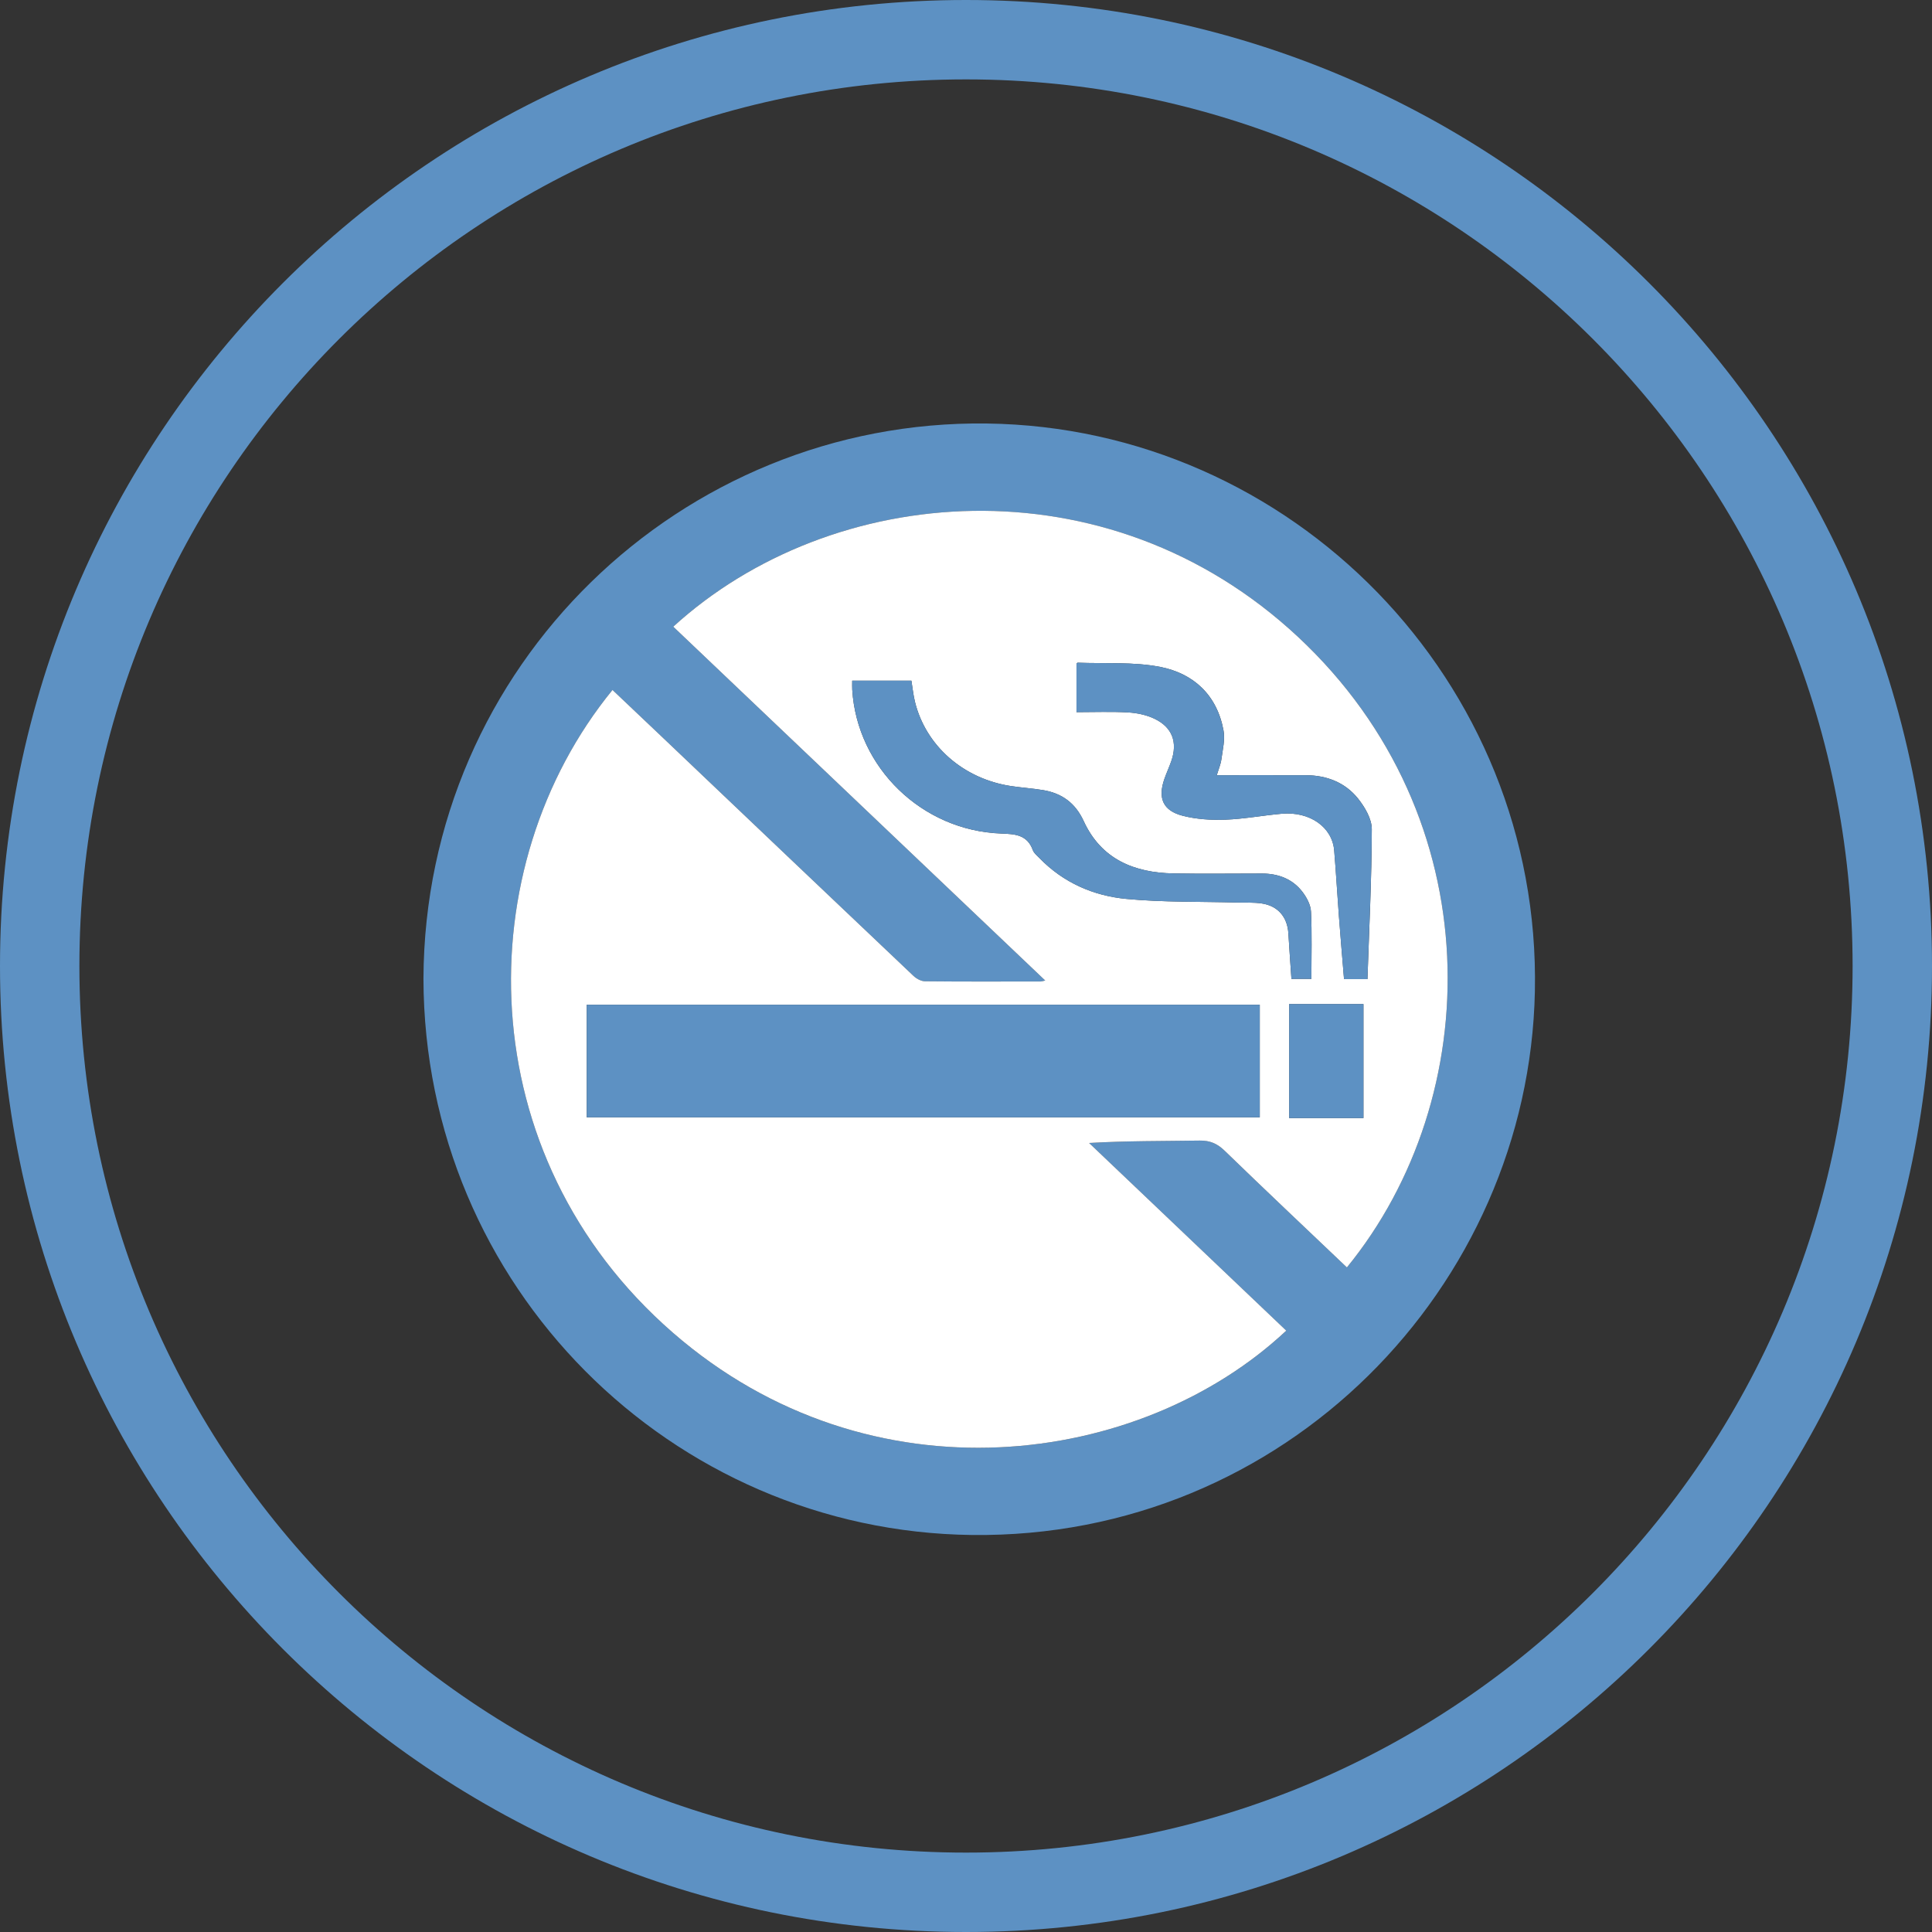 <svg width="73" height="73" viewBox="0 0 73 73" fill="none" xmlns="http://www.w3.org/2000/svg">
<rect x="0" y="0" width="73" height="73" fill="#333333" stroke="none"/>
<path fill-rule="evenodd" clip-rule="evenodd" d="M36.5 70C55.002 70 70 55.002 70 36.5C70 17.998 55.002 3 36.5 3C17.998 3 3 17.998 3 36.5C3 55.002 17.998 70 36.5 70ZM36.5 73C56.658 73 73 56.658 73 36.5C73 16.342 56.658 0 36.5 0C16.342 0 0 16.342 0 36.5C0 56.658 16.342 73 36.5 73Z" fill="#5D91C3"/>
<g clip-path="url(#clip0_769_1241)">
<path d="M16 36.98C16.049 25.137 25.749 15.853 37.283 16.002C48.789 16.15 58.238 25.72 57.995 37.46C57.765 48.634 48.545 58.141 36.724 57.999C25.356 57.861 16.026 48.608 16 36.98ZM50.892 47.889C56.135 41.472 56.365 30.901 49.051 24.07C41.819 17.316 31.396 18.242 25.439 23.679C30.115 28.127 34.788 32.573 39.494 37.049C39.395 37.071 39.359 37.085 39.324 37.085C37.866 37.087 36.409 37.092 34.951 37.078C34.803 37.077 34.626 36.98 34.513 36.872C31.342 33.866 28.177 30.853 25.01 27.841C24.389 27.25 23.767 26.662 23.143 26.07C17.689 32.746 17.71 43.646 25.424 50.355C32.9 56.858 43.112 55.428 48.601 50.279C46.117 47.915 43.633 45.551 41.15 43.188C42.577 43.105 43.953 43.118 45.329 43.096C45.718 43.09 45.993 43.21 46.271 43.479C47.792 44.952 49.333 46.406 50.892 47.889V47.889Z" fill="#5D91C3"/>
<path d="M50.892 47.889C49.333 46.406 47.792 44.952 46.271 43.478C45.993 43.209 45.718 43.09 45.329 43.096C43.953 43.117 42.577 43.104 41.15 43.187C43.633 45.551 46.117 47.914 48.601 50.278C43.111 55.427 32.9 56.857 25.424 50.355C17.71 43.645 17.689 32.746 23.143 26.07C23.767 26.662 24.389 27.251 25.01 27.841C28.176 30.853 31.342 33.866 34.513 36.872C34.626 36.979 34.803 37.077 34.951 37.078C36.409 37.093 37.866 37.087 39.324 37.085C39.359 37.085 39.395 37.07 39.494 37.049C34.788 32.573 30.115 28.127 25.439 23.679C31.396 18.242 41.819 17.316 49.051 24.07C56.365 30.901 56.135 41.473 50.892 47.889ZM47.6 37.964H22.17V42.217H47.6V37.964ZM49.55 36.986C49.55 36.109 49.576 35.274 49.535 34.444C49.523 34.189 49.373 33.909 49.211 33.697C48.832 33.204 48.292 33.006 47.675 33.006C46.563 33.006 45.45 33.022 44.338 33.002C42.845 32.975 41.607 32.461 40.946 31.023C40.632 30.341 40.124 29.973 39.413 29.854C39.009 29.787 38.598 29.762 38.193 29.7C36.396 29.425 34.976 28.176 34.57 26.512C34.508 26.257 34.482 25.994 34.437 25.72H32.201C32.201 25.852 32.196 25.956 32.202 26.058C32.382 29.002 34.836 31.387 37.831 31.495C38.362 31.514 38.814 31.541 39.026 32.123C39.069 32.239 39.187 32.331 39.279 32.426C40.178 33.351 41.312 33.846 42.556 33.965C43.949 34.097 45.357 34.062 46.759 34.102C47.062 34.11 47.371 34.092 47.67 34.136C48.286 34.225 48.645 34.651 48.681 35.27C48.715 35.836 48.757 36.401 48.796 36.986H49.55ZM51.669 36.997C51.734 35.084 51.828 33.208 51.833 31.332C51.834 30.942 51.572 30.497 51.312 30.172C50.825 29.565 50.132 29.295 49.35 29.292C48.239 29.287 47.129 29.291 45.976 29.291C46.042 29.068 46.123 28.884 46.15 28.693C46.198 28.331 46.294 27.95 46.231 27.602C45.988 26.268 45.103 25.446 43.838 25.199C42.827 25.002 41.762 25.081 40.721 25.04C40.702 25.04 40.682 25.072 40.675 25.078V26.908C41.348 26.908 41.985 26.882 42.618 26.918C42.953 26.937 43.306 27.009 43.607 27.15C44.297 27.473 44.507 28.047 44.256 28.762C44.177 28.986 44.077 29.204 43.998 29.428C43.741 30.157 43.941 30.632 44.692 30.824C45.208 30.956 45.763 30.991 46.298 30.971C47.009 30.945 47.716 30.81 48.428 30.747C49.49 30.653 50.34 31.251 50.413 32.135C50.482 32.966 50.529 33.798 50.592 34.63C50.652 35.417 50.719 36.203 50.784 36.997H51.671H51.669ZM51.517 42.247V37.939H48.711V42.247H51.517Z" fill="white"/>
<path d="M47.6 37.964V42.217H22.17V37.964H47.6Z" fill="#5D91C3"/>
<path d="M49.55 36.986H48.796C48.756 36.401 48.715 35.836 48.681 35.271C48.645 34.651 48.285 34.226 47.67 34.136C47.371 34.092 47.062 34.109 46.759 34.102C45.357 34.063 43.949 34.097 42.556 33.965C41.312 33.847 40.178 33.351 39.279 32.426C39.187 32.331 39.069 32.24 39.026 32.123C38.814 31.542 38.362 31.514 37.831 31.495C34.836 31.387 32.382 29.002 32.202 26.058C32.196 25.955 32.201 25.852 32.201 25.72H34.437C34.482 25.994 34.508 26.257 34.57 26.512C34.976 28.176 36.396 29.426 38.193 29.7C38.598 29.762 39.009 29.787 39.413 29.854C40.124 29.974 40.633 30.34 40.946 31.023C41.607 32.461 42.845 32.975 44.338 33.002C45.45 33.022 46.562 33.007 47.675 33.006C48.292 33.006 48.832 33.204 49.211 33.698C49.373 33.909 49.523 34.188 49.535 34.444C49.576 35.275 49.55 36.11 49.55 36.986Z" fill="#5D91C3"/>
<path d="M51.669 36.997H50.783C50.718 36.204 50.65 35.417 50.59 34.63C50.528 33.799 50.48 32.966 50.411 32.135C50.338 31.252 49.488 30.654 48.426 30.747C47.715 30.81 47.008 30.945 46.296 30.972C45.762 30.992 45.206 30.956 44.691 30.825C43.939 30.633 43.74 30.158 43.997 29.428C44.075 29.204 44.175 28.987 44.254 28.763C44.505 28.048 44.295 27.474 43.605 27.151C43.304 27.01 42.95 26.938 42.616 26.918C41.983 26.883 41.346 26.908 40.674 26.908V25.078C40.68 25.072 40.701 25.039 40.719 25.04C41.761 25.081 42.825 25.001 43.837 25.199C45.102 25.446 45.987 26.269 46.229 27.602C46.293 27.95 46.197 28.331 46.148 28.693C46.123 28.884 46.042 29.068 45.974 29.291C47.127 29.291 48.238 29.288 49.349 29.292C50.131 29.295 50.823 29.566 51.31 30.173C51.57 30.497 51.833 30.942 51.832 31.333C51.827 33.209 51.732 35.084 51.668 36.997H51.669Z" fill="#5D91C3"/>
<path d="M51.517 42.246H48.711V37.938H51.517V42.246Z" fill="#5D91C3"/>
</g>
<defs>
<clipPath id="clip0_769_1241">
<rect width="42" height="42" fill="white" transform="translate(16 16)"/>
</clipPath>
</defs>
</svg>
